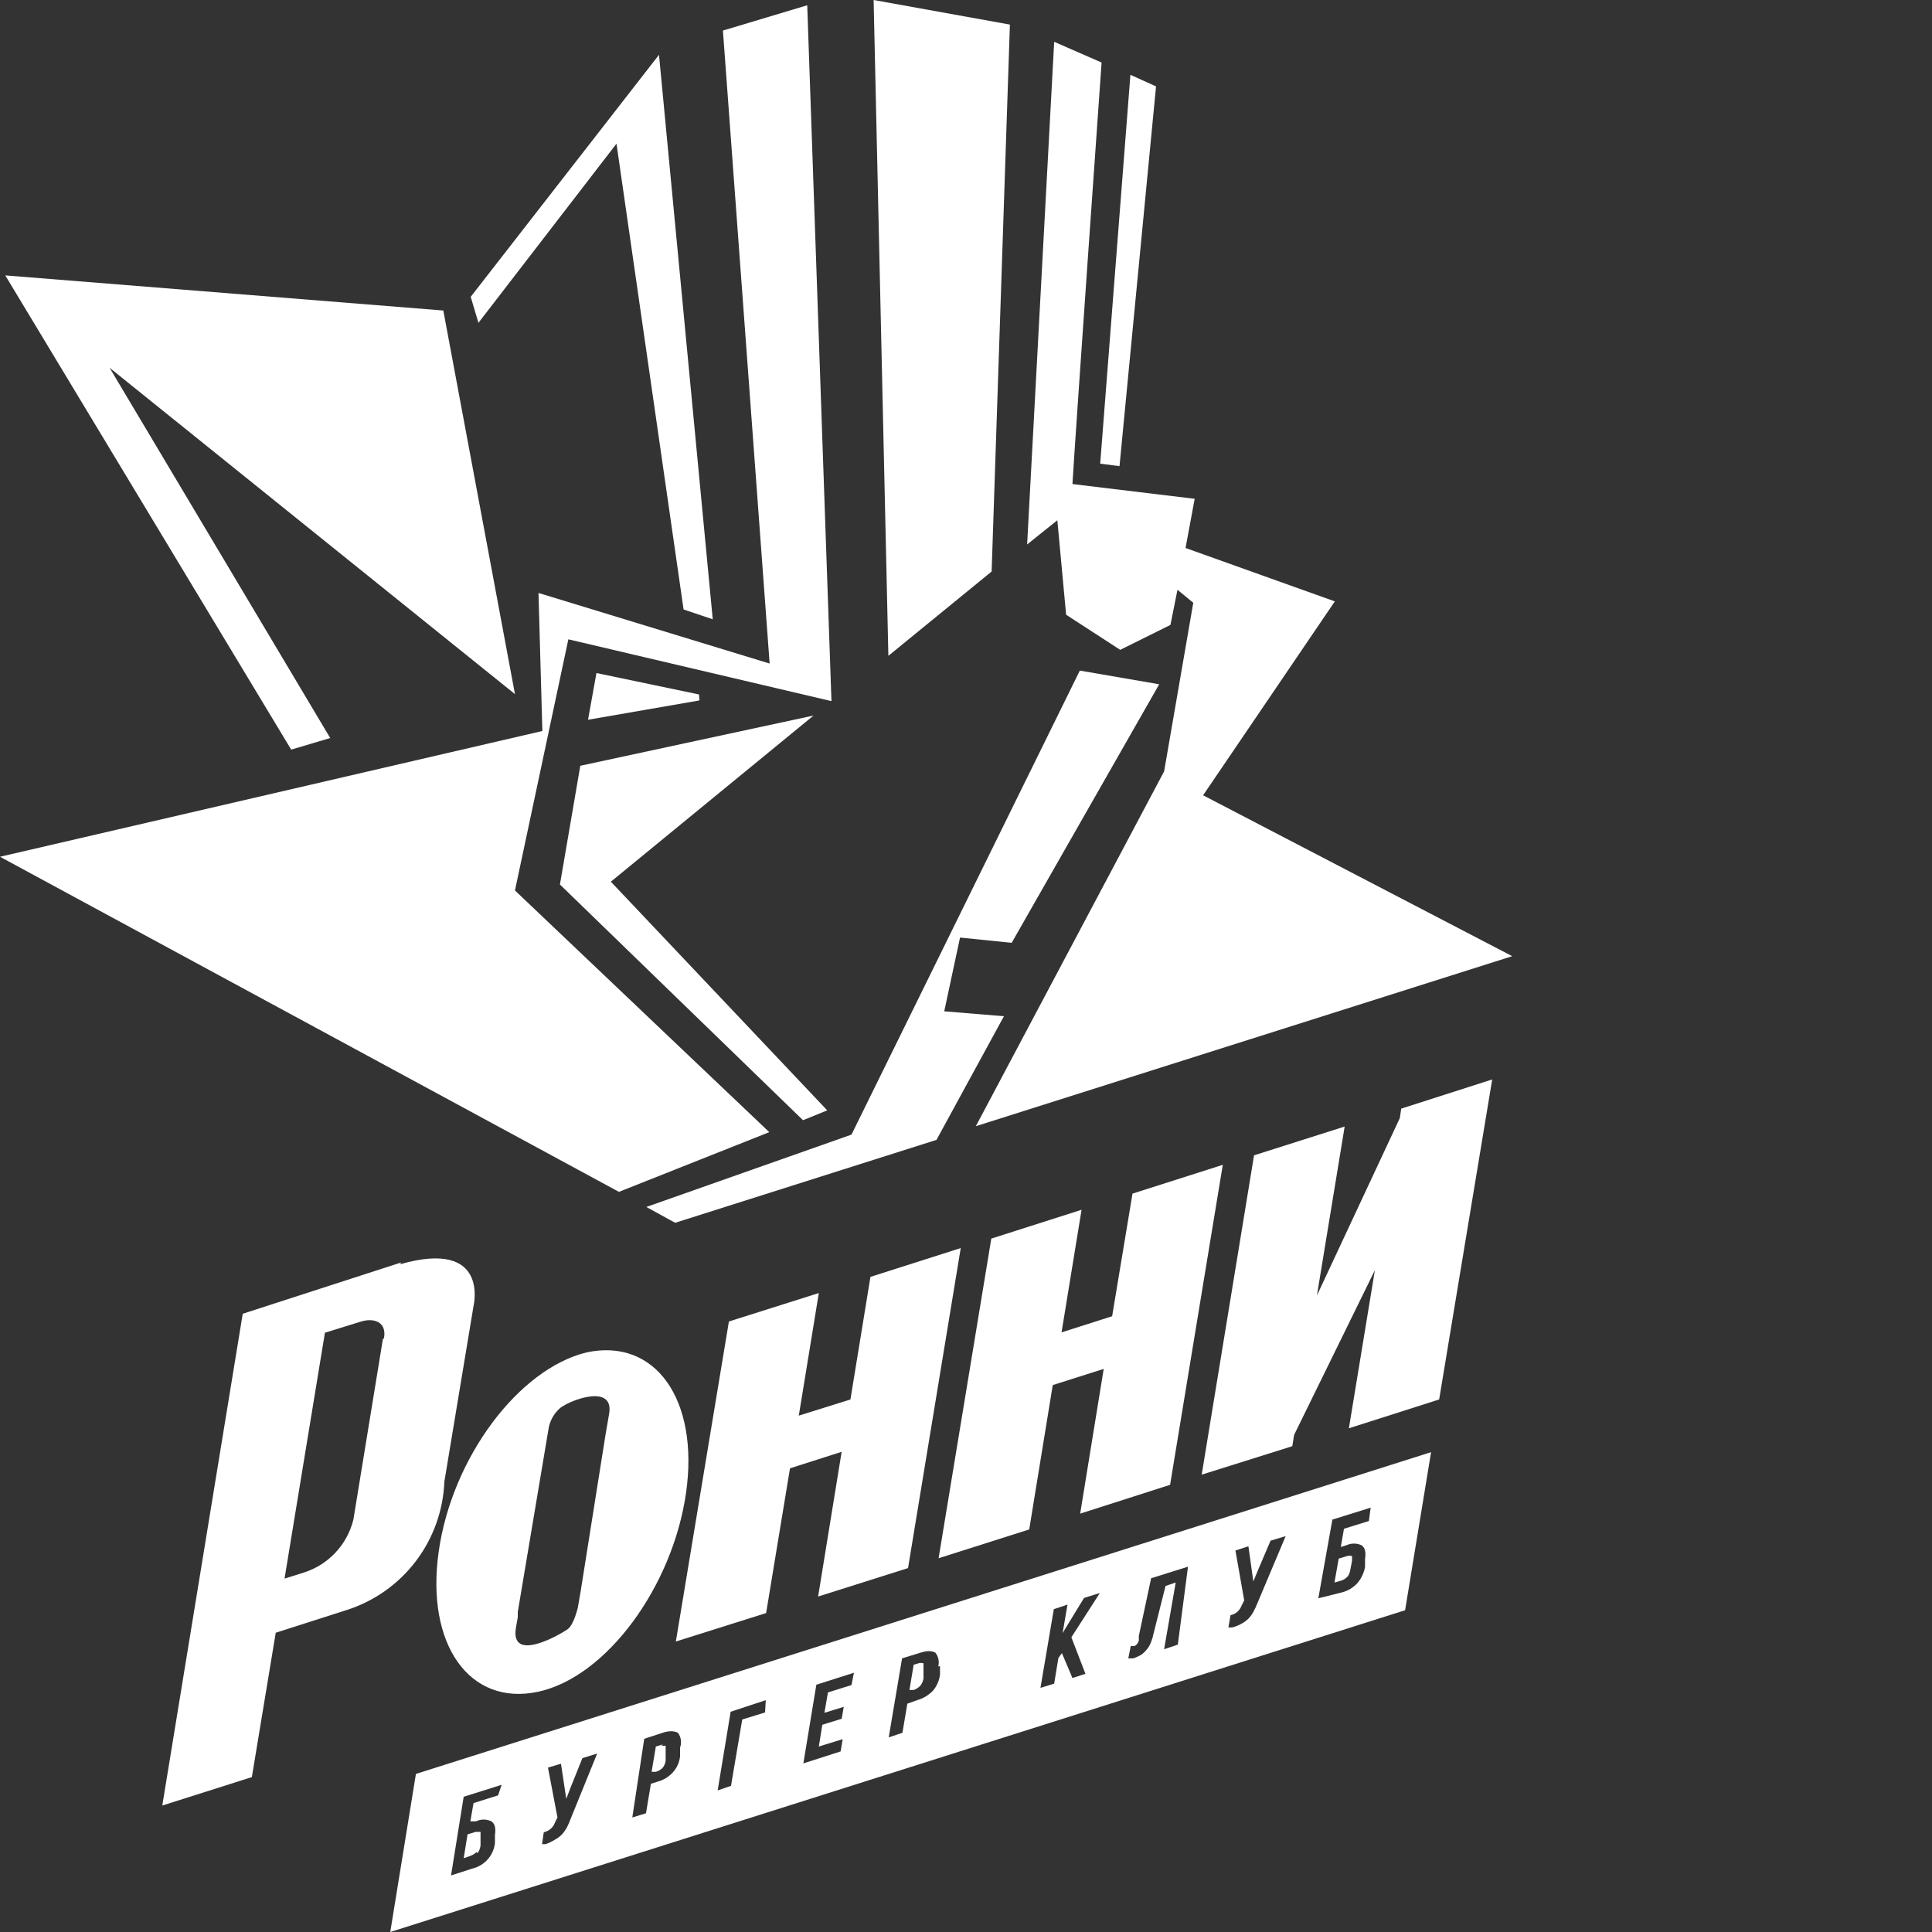 <svg width="116" height="116" viewBox="0 0 116 116" fill="none" xmlns="http://www.w3.org/2000/svg">
<rect x="0" y="0" width="116" height="116" fill="#333333" stroke="none"/>
<g clip-path="url(#clip0)">
<path d="M55.3 99.823L54.858 99.95L54.605 101.468H54.858C55.009 101.416 55.146 101.33 55.258 101.215C55.359 101.087 55.425 100.934 55.448 100.772V100.182C55.448 99.95 55.448 99.887 55.448 99.865C55.366 99.838 55.277 99.838 55.195 99.865" fill="white"/>
<path d="M82.191 91.324L80.694 91.788L80.504 92.884L80.841 92.779C80.984 92.713 81.138 92.679 81.295 92.679C81.452 92.679 81.606 92.713 81.748 92.779C81.959 92.927 82.023 93.201 81.959 93.601V94.087C81.894 94.435 81.742 94.761 81.516 95.036C81.269 95.312 80.947 95.51 80.588 95.605L79.154 95.964L79.998 91.239L82.297 90.522L82.191 91.324ZM75.505 96.238C75.438 96.411 75.36 96.58 75.273 96.744C75.193 96.896 75.094 97.038 74.978 97.166C74.854 97.291 74.712 97.398 74.556 97.482C74.377 97.583 74.186 97.661 73.987 97.714H73.755L73.882 96.976C74.039 96.947 74.186 96.874 74.303 96.765C74.415 96.659 74.501 96.529 74.556 96.385L74.704 96.09L74.177 93.095L74.957 92.842L75.252 94.951L75.548 94.234L76.286 92.505L77.193 92.231L75.505 96.238ZM70.718 98.748L69.895 99.022L70.591 95.015L69.98 95.225L69.263 98.073C69.23 98.246 69.18 98.415 69.115 98.579C69.063 98.732 68.984 98.875 68.883 99.001C68.787 99.129 68.673 99.242 68.546 99.338C68.386 99.435 68.216 99.513 68.039 99.57H67.744L67.892 98.832H68.124C68.187 98.796 68.242 98.748 68.285 98.69C68.329 98.632 68.36 98.565 68.377 98.495V98.22L69.115 94.761L71.329 94.066L70.718 98.748ZM65.171 100.498L64.391 100.751L63.758 99.254L63.547 99.549L63.294 101.089L62.471 101.342L63.273 96.617L64.095 96.343L63.8 98.052L65.087 95.942L66.036 95.647L64.327 98.305L65.171 100.498ZM56.439 100.034V100.561C56.391 100.911 56.245 101.24 56.017 101.511C55.757 101.781 55.43 101.978 55.068 102.08L54.478 102.291L54.183 104.041L53.36 104.316L54.161 99.57L55.258 99.233C55.701 99.085 55.996 99.127 56.165 99.233C56.254 99.348 56.316 99.482 56.345 99.624C56.375 99.767 56.371 99.914 56.334 100.055L56.439 100.034ZM51.124 101.173L49.711 101.616L49.5 102.839L50.66 102.481L50.534 103.198L49.374 103.556L49.163 104.864L50.597 104.421L50.471 105.159L48.235 105.876L49.015 101.152L51.272 100.435L51.124 101.173ZM45.936 102.818L44.565 103.24L43.89 107.226L43.089 107.5L43.869 102.776L45.978 102.08L45.936 102.818ZM40.832 104.927V105.455C40.793 105.807 40.646 106.139 40.41 106.404C40.163 106.68 39.84 106.878 39.482 106.973L39.081 107.1L38.786 108.871L37.964 109.124L38.681 104.4L39.778 104.041C40.199 103.894 40.516 103.936 40.706 104.041C40.791 104.158 40.849 104.293 40.875 104.436C40.9 104.578 40.893 104.725 40.853 104.864L40.832 104.927ZM34.252 109.23C34.192 109.396 34.122 109.558 34.041 109.715C33.958 109.866 33.859 110.008 33.745 110.137C33.621 110.262 33.479 110.368 33.324 110.453C33.145 110.567 32.954 110.659 32.754 110.727H32.543L32.649 110.01C32.805 109.976 32.95 109.904 33.071 109.799C33.187 109.697 33.274 109.566 33.324 109.42L33.471 109.124L32.902 106.129L33.682 105.897L33.999 108.007L34.273 107.289L34.969 105.56L35.855 105.286L34.252 109.23ZM29.907 107.796L28.431 108.26L28.241 109.356H28.578C28.723 109.286 28.881 109.249 29.042 109.249C29.203 109.249 29.362 109.286 29.506 109.356C29.717 109.504 29.78 109.778 29.717 110.179V110.664C29.677 111.022 29.527 111.36 29.29 111.631C29.053 111.902 28.738 112.095 28.388 112.183L27.081 112.604L27.84 107.88L30.118 107.163L29.907 107.796ZM24.972 106.509L23.432 116L84.364 96.681L85.924 87.19L24.972 106.509Z" fill="white"/>
<path d="M39.799 104.737L39.377 104.864L39.124 106.383H39.377C39.527 106.339 39.665 106.259 39.778 106.151C39.884 106.025 39.95 105.871 39.967 105.708V105.117C39.967 104.885 39.967 104.822 39.967 104.822C39.967 104.822 39.967 104.822 39.714 104.822" fill="white"/>
<path d="M28.684 111.255C28.773 111.122 28.831 110.97 28.852 110.812V110.263C28.852 110.052 28.852 109.989 28.852 109.989C28.852 109.989 28.852 109.989 28.557 109.989L28.072 110.137L27.84 111.571L28.199 111.444C28.348 111.398 28.485 111.318 28.599 111.212" fill="white"/>
<path d="M80.884 94.698C80.987 94.571 81.052 94.418 81.074 94.255L81.179 93.707C81.179 93.496 81.179 93.433 81.179 93.433C81.076 93.399 80.965 93.399 80.863 93.433L80.378 93.58L80.124 95.015L80.504 94.909C80.66 94.867 80.8 94.779 80.905 94.656" fill="white"/>
<path d="M22.989 80.399L21.218 91.239C21.035 91.983 20.663 92.667 20.138 93.225C19.613 93.783 18.954 94.196 18.223 94.424L17.084 94.783L19.509 80.019L21.618 79.365C22.441 79.091 23.242 79.365 23.052 80.356L22.989 80.399ZM24.086 75.801L14.574 78.88L9.744 108.407L15.122 106.699L16.556 98.031L20.775 96.681C22.435 96.16 23.893 95.139 24.951 93.757C26.008 92.375 26.612 90.7 26.68 88.962L28.431 78.416C28.431 78.416 29.422 74.367 24.023 75.906" fill="white"/>
<path d="M52.263 76.665L51.061 84.026L47.961 84.996L49.163 77.636L43.764 79.344L40.579 98.558L45.999 96.85L47.433 88.16L50.534 87.169L49.121 95.858L54.52 94.15L57.684 74.936L52.263 76.665Z" fill="white"/>
<path d="M34.864 95.542L34.695 96.512C34.695 96.512 34.463 97.546 34.083 97.82C33.703 98.094 30.582 99.929 30.983 97.693L31.088 97.103V96.786L32.923 85.861C32.99 85.345 33.245 84.872 33.64 84.532C34.336 84.005 36.888 83.098 36.572 84.891L36.361 86.114L34.864 95.542ZM35.222 81.2C31.13 82.191 27.144 87.527 26.343 93.138C25.541 98.748 28.199 102.46 32.312 101.574C36.424 100.688 40.389 95.247 41.191 89.636C41.992 84.026 39.335 80.314 35.222 81.2Z" fill="white"/>
<path d="M67.997 71.667L66.774 79.028L63.737 79.998L64.939 72.637L59.519 74.367L56.355 93.559L61.796 91.83L63.209 83.162L66.268 82.191L64.855 90.881L70.254 89.151L73.418 69.938L67.997 71.667Z" fill="white"/>
<path d="M84.132 66.563L84.047 67.132L79.07 77.783L80.736 67.639L75.294 69.368L72.152 88.54L77.593 86.831L77.699 86.156L82.55 76.265L80.989 85.756L86.409 84.026L89.594 64.812L84.132 66.563Z" fill="white"/>
<path d="M35.812 40.41L35.306 43.215L41.992 42.055L41.971 41.697L35.812 40.41Z" fill="white"/>
<path d="M17.484 45.008L19.826 44.312L6.58 22.082L30.919 41.676L26.617 18.644L0.316 16.535L17.484 45.008Z" fill="white"/>
<path d="M59.539 34.315L60.636 1.476L52.453 -1.90735e-06L53.339 39.377L59.539 34.315Z" fill="white"/>
<path d="M33.619 53.107L48.214 67.259L49.669 66.668L36.677 52.938L48.847 42.962L34.842 45.978L33.619 53.107Z" fill="white"/>
<path d="M30.919 53.465L34.125 38.386L49.922 42.097L48.467 0.316L43.405 1.835L46.21 39.841L32.332 35.602L32.564 43.89L0 51.441L37.162 71.561L46.189 67.976L30.919 53.465Z" fill="white"/>
<path d="M69.41 5.188L67.871 4.492L66.057 27.84L67.217 27.988L69.41 5.188Z" fill="white"/>
<path d="M72.236 47.75L80.145 36.108L71.182 32.902L71.73 29.949L64.391 29.063C64.602 25.541 66.141 3.754 66.141 3.754L63.294 2.51L61.67 32.691L63.484 31.236L64.011 36.909L67.259 39.018L70.275 37.521L70.697 35.412L71.646 36.192L69.895 46.316L58.591 67.618L90.796 57.41L72.236 47.75Z" fill="white"/>
<path d="M56.693 60.721L57.642 56.292L60.742 56.608L69.6 41.085L64.834 40.263L51.124 68.124L38.807 72.468L40.537 73.418L56.228 68.44L60.278 61.016L56.693 60.721Z" fill="white"/>
<path d="M37.015 8.626L41.043 36.593L42.794 37.183L39.567 3.29L28.262 17.822L28.726 19.383L37.015 8.626Z" fill="white"/>
</g>
<defs>
<clipPath id="clip0">
<rect width="116" height="116" fill="white"/>
</clipPath>
</defs>
</svg>
